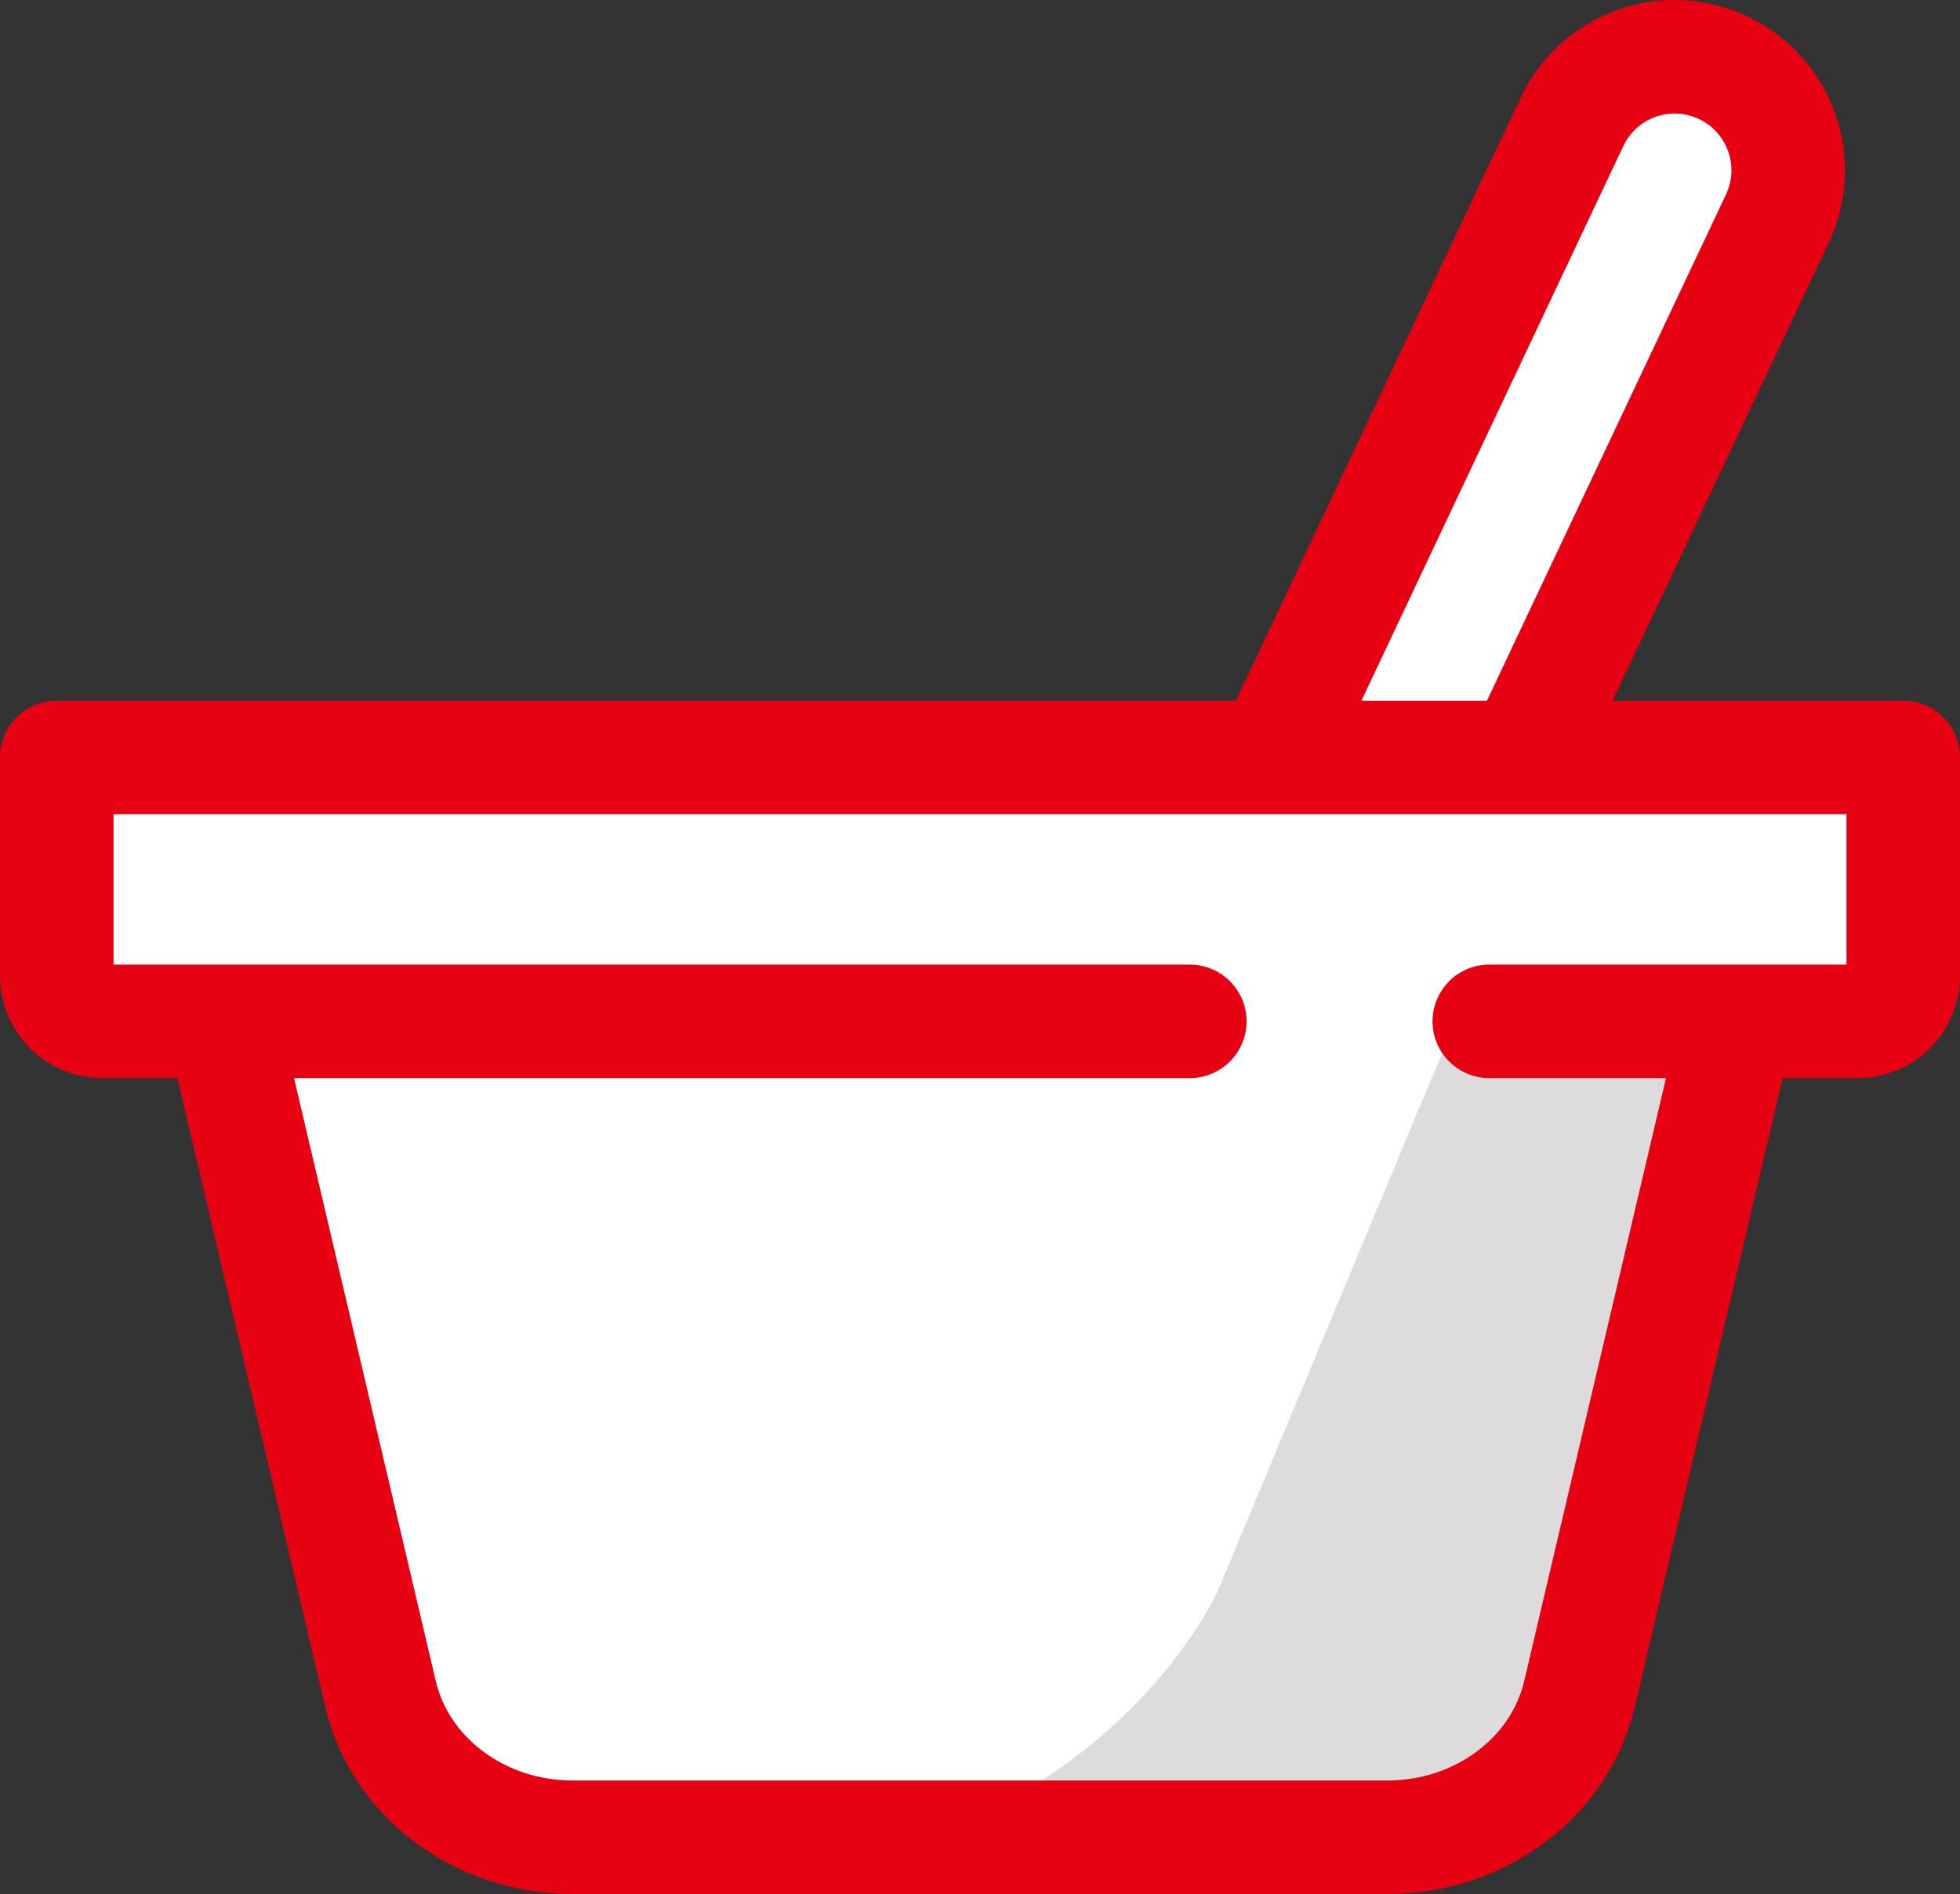 <?xml version="1.0" encoding="iso-8859-1"?>
<!-- Generator: Adobe Illustrator 16.0.0, SVG Export Plug-In . SVG Version: 6.00 Build 0)  -->
<!DOCTYPE svg PUBLIC "-//W3C//DTD SVG 1.1//EN" "http://www.w3.org/Graphics/SVG/1.1/DTD/svg11.dtd">
<svg version="1.1" id="&#x56FE;&#x5C42;_1" xmlns="http://www.w3.org/2000/svg" xmlns:xlink="http://www.w3.org/1999/xlink" x="0px"
	 y="0px" width="86.323px" height="83.425px" viewBox="0 0 86.323 83.425" style="enable-background:new 0 0 86.323 83.425;"
	 xml:space="preserve">
<rect x="0" y="0" width="86.323" height="83.425" fill="#333333" stroke="none"/>
<g>
	<defs>
		<rect id="SVGID_1_" width="86.323" height="83.425"/>
	</defs>
	<clipPath id="SVGID_2_">
		<use xlink:href="#SVGID_1_"  style="overflow:visible;"/>
	</clipPath>
	<path style="clip-path:url(#SVGID_2_);fill:#FFFFFF;" d="M56.208,32.954L69.234,5.366c1.18-2.497,4.159-3.565,6.656-2.386
		c2.497,1.179,3.566,4.159,2.386,6.656L67.482,32.497"/>
	<path style="clip-path:url(#SVGID_2_);fill:none;stroke:#E60213;stroke-width:5;stroke-miterlimit:10;" d="M56.208,32.954
		L69.234,5.366c1.18-2.497,4.159-3.565,6.656-2.386c2.497,1.179,3.566,4.159,2.386,6.656L67.482,32.497"/>
	<path style="clip-path:url(#SVGID_2_);fill:#FFFFFF;" d="M81.823,44.986l-23.547,4.371L4.5,44.986c-1.104,0-2-0.896-2-2v-9.624
		h81.323v9.624C83.823,44.091,82.927,44.986,81.823,44.986"/>
	<path style="clip-path:url(#SVGID_2_);fill:#FFFFFF;" d="M76.153,46.586l-6.592,28.036c-0.864,3.679-4.389,6.303-8.466,6.303
		H25.227c-4.076,0-7.601-2.624-8.466-6.303L10.17,46.586"/>
	<path style="clip-path:url(#SVGID_2_);fill:#DDDBDB;" d="M64.097,44.986l-10.42,24.988c0,0-2.771,6.54-11.417,10.42l25.883-1.107
		L76.9,44.092L64.097,44.986z"/>
	
		<path style="clip-path:url(#SVGID_2_);fill:none;stroke:#E60213;stroke-width:5;stroke-linecap:round;stroke-linejoin:round;stroke-miterlimit:10;" d="
		M52.402,44.986H4.5c-1.104,0-2-0.896-2-2v-9.624h81.323v9.624c0,1.104-0.896,2-2,2H65.592"/>
	
		<path style="clip-path:url(#SVGID_2_);fill:none;stroke:#E60213;stroke-width:5;stroke-linecap:round;stroke-linejoin:round;stroke-miterlimit:10;" d="
		M76.153,46.586l-6.592,28.036c-0.864,3.679-4.389,6.303-8.466,6.303H25.227c-4.076,0-7.601-2.624-8.466-6.303L10.17,46.586"/>
</g>
</svg>

